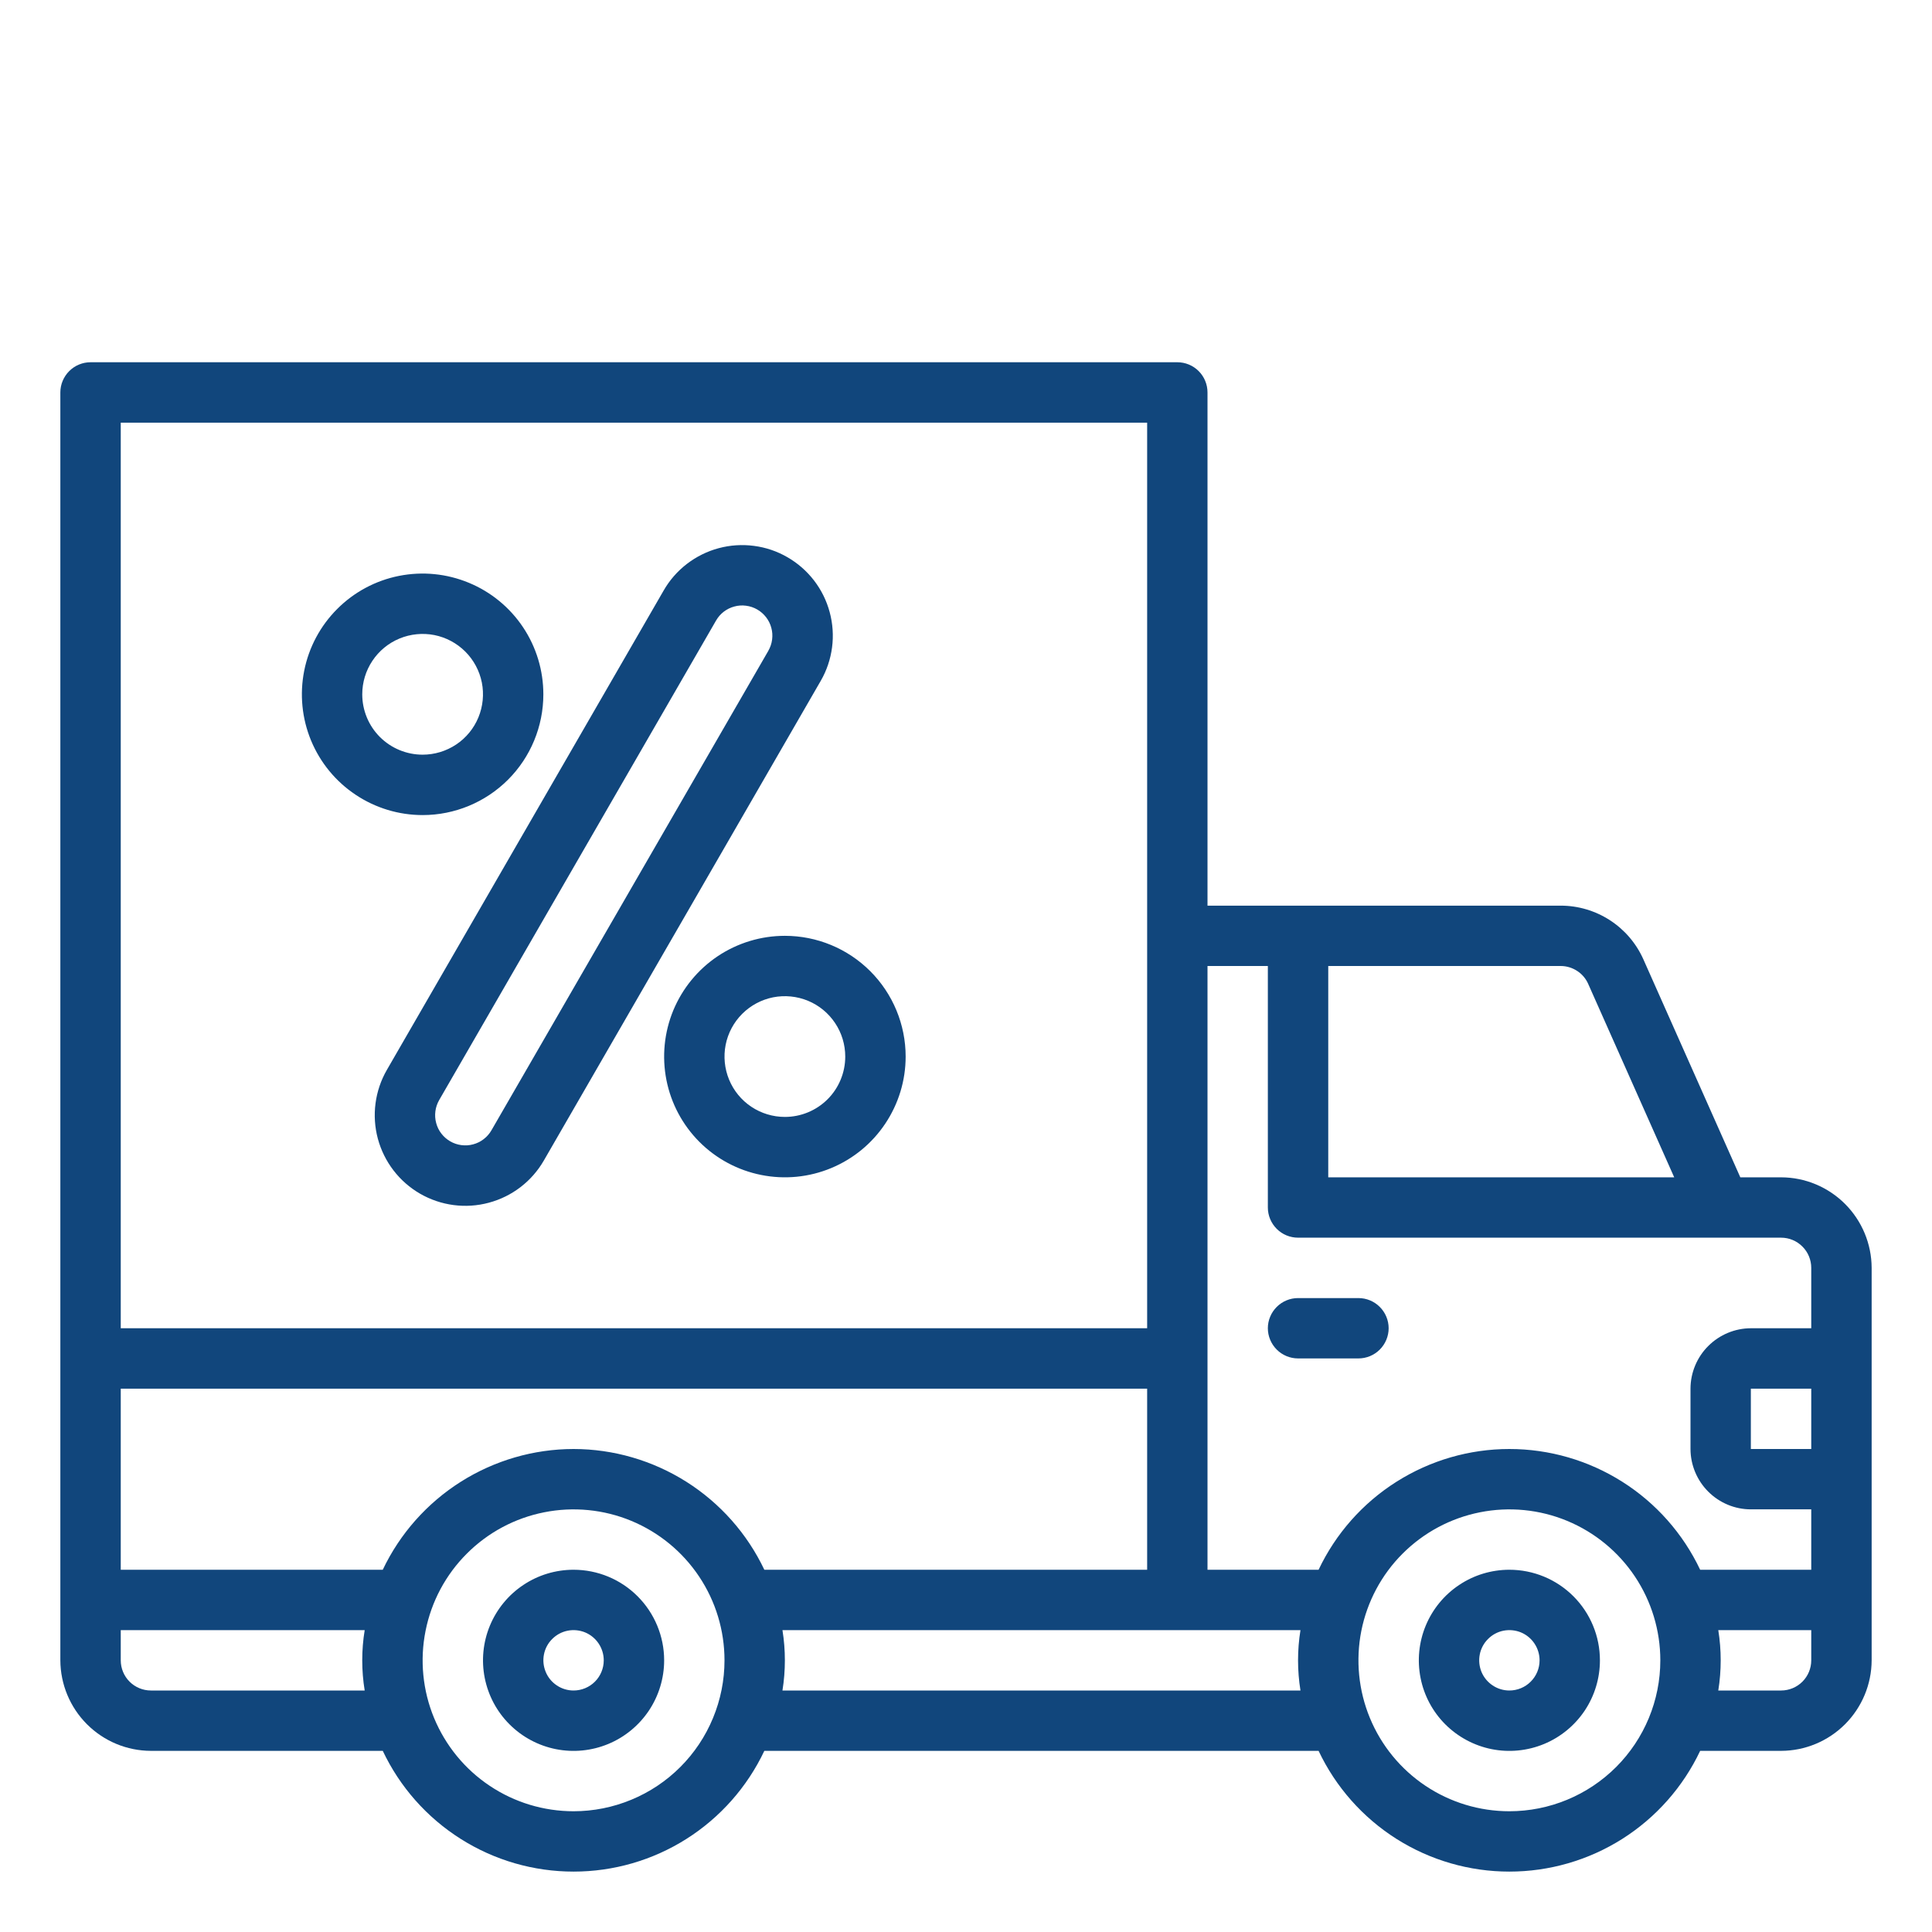 <svg width="42" height="42" viewBox="0 0 42 42" fill="none" xmlns="http://www.w3.org/2000/svg">
<path d="M17.119 12.114C16.895 11.984 16.648 11.9 16.391 11.867C16.134 11.833 15.874 11.85 15.624 11.917C15.374 11.984 15.14 12.1 14.935 12.257C14.729 12.415 14.557 12.611 14.428 12.836L8.41 23.259C8.149 23.712 8.079 24.25 8.214 24.754C8.35 25.259 8.68 25.689 9.132 25.95C9.585 26.211 10.123 26.282 10.627 26.146C11.132 26.011 11.562 25.681 11.823 25.228L17.841 14.803C17.971 14.579 18.054 14.332 18.088 14.075C18.122 13.819 18.104 13.558 18.037 13.309C17.97 13.059 17.855 12.825 17.697 12.62C17.539 12.415 17.343 12.243 17.119 12.114ZM16.703 14.148L10.684 24.571C10.641 24.646 10.584 24.711 10.515 24.764C10.447 24.817 10.369 24.855 10.286 24.877C10.203 24.9 10.116 24.905 10.03 24.894C9.945 24.883 9.862 24.855 9.788 24.812C9.713 24.769 9.647 24.711 9.595 24.643C9.542 24.575 9.504 24.497 9.482 24.413C9.459 24.33 9.454 24.243 9.465 24.158C9.476 24.072 9.504 23.99 9.547 23.915L15.566 13.491C15.609 13.416 15.666 13.35 15.734 13.298C15.803 13.245 15.881 13.207 15.964 13.185C16.047 13.162 16.134 13.156 16.22 13.168C16.305 13.179 16.388 13.207 16.462 13.25C16.537 13.293 16.602 13.351 16.655 13.419C16.707 13.487 16.746 13.565 16.768 13.649C16.791 13.732 16.796 13.819 16.785 13.904C16.774 13.99 16.746 14.072 16.703 14.147V14.148Z" fill="#11467C"/>
<path d="M17.062 20.344C16.543 20.344 16.036 20.498 15.604 20.786C15.172 21.075 14.836 21.485 14.637 21.964C14.439 22.444 14.387 22.972 14.488 23.481C14.589 23.99 14.839 24.458 15.206 24.825C15.573 25.192 16.041 25.442 16.55 25.543C17.06 25.645 17.587 25.593 18.067 25.394C18.547 25.195 18.957 24.859 19.245 24.427C19.534 23.995 19.688 23.488 19.688 22.969C19.688 22.273 19.411 21.605 18.919 21.113C18.426 20.62 17.759 20.344 17.062 20.344ZM17.062 24.281C16.803 24.281 16.549 24.204 16.333 24.06C16.117 23.916 15.949 23.711 15.85 23.471C15.751 23.231 15.725 22.967 15.775 22.713C15.826 22.458 15.951 22.224 16.134 22.041C16.318 21.857 16.552 21.732 16.806 21.681C17.061 21.631 17.325 21.657 17.565 21.756C17.805 21.855 18.01 22.024 18.154 22.24C18.298 22.455 18.375 22.709 18.375 22.969C18.375 23.317 18.237 23.651 17.991 23.897C17.744 24.143 17.411 24.281 17.062 24.281Z" fill="#11467C"/>
<path d="M11.812 15.094C11.812 14.575 11.659 14.067 11.37 13.635C11.082 13.204 10.672 12.867 10.192 12.669C9.712 12.47 9.185 12.418 8.675 12.519C8.166 12.62 7.698 12.87 7.331 13.238C6.964 13.605 6.714 14.072 6.613 14.582C6.512 15.091 6.564 15.619 6.762 16.098C6.961 16.578 7.297 16.988 7.729 17.276C8.161 17.565 8.668 17.719 9.188 17.719C9.884 17.719 10.551 17.442 11.044 16.95C11.536 16.458 11.812 15.79 11.812 15.094ZM7.875 15.094C7.875 14.834 7.952 14.58 8.096 14.365C8.24 14.149 8.445 13.98 8.685 13.881C8.925 13.782 9.189 13.756 9.444 13.806C9.698 13.857 9.932 13.982 10.116 14.166C10.299 14.349 10.424 14.583 10.475 14.838C10.525 15.092 10.499 15.356 10.4 15.596C10.301 15.836 10.133 16.041 9.917 16.185C9.701 16.329 9.447 16.406 9.188 16.406C8.839 16.406 8.506 16.268 8.259 16.022C8.013 15.776 7.875 15.442 7.875 15.094Z" fill="#11467C"/>
<path d="M38.719 25.594H37.833L35.726 20.856C35.571 20.508 35.319 20.213 35 20.006C34.681 19.799 34.309 19.688 33.928 19.688H26.25V8.531C26.25 8.357 26.181 8.19 26.058 8.067C25.935 7.944 25.768 7.875 25.594 7.875H1.969C1.795 7.875 1.628 7.944 1.505 8.067C1.382 8.19 1.312 8.357 1.312 8.531V36.094C1.314 36.615 1.522 37.115 1.891 37.484C2.26 37.853 2.76 38.061 3.281 38.062H8.321C8.693 38.848 9.28 39.511 10.015 39.976C10.749 40.441 11.6 40.687 12.469 40.687C13.338 40.687 14.189 40.441 14.923 39.976C15.657 39.511 16.244 38.848 16.616 38.062H28.665C29.037 38.848 29.624 39.511 30.358 39.976C31.093 40.441 31.944 40.687 32.812 40.687C33.681 40.687 34.532 40.441 35.267 39.976C36.001 39.511 36.588 38.848 36.96 38.062H38.719C39.24 38.061 39.74 37.853 40.109 37.484C40.478 37.115 40.686 36.615 40.688 36.094V27.562C40.686 27.041 40.478 26.541 40.109 26.172C39.74 25.803 39.24 25.595 38.719 25.594ZM28.875 21H33.928C34.054 21 34.178 21.037 34.284 21.106C34.39 21.174 34.474 21.272 34.525 21.387L36.396 25.594H28.875V21ZM2.625 9.188H24.938V28.875H2.625V9.188ZM7.928 36.75H3.281C3.107 36.75 2.94 36.681 2.817 36.558C2.694 36.435 2.625 36.268 2.625 36.094V35.438H7.928C7.857 35.872 7.857 36.315 7.928 36.75ZM12.469 39.375C11.82 39.375 11.185 39.183 10.646 38.822C10.106 38.462 9.686 37.949 9.437 37.349C9.189 36.75 9.124 36.09 9.251 35.454C9.377 34.817 9.69 34.232 10.149 33.774C10.607 33.315 11.192 33.002 11.829 32.876C12.465 32.749 13.125 32.814 13.724 33.062C14.324 33.311 14.836 33.731 15.197 34.271C15.558 34.81 15.75 35.445 15.75 36.094C15.75 36.525 15.665 36.951 15.5 37.349C15.335 37.748 15.094 38.109 14.789 38.414C14.484 38.719 14.123 38.96 13.724 39.125C13.326 39.29 12.9 39.375 12.469 39.375ZM12.469 31.5C11.6 31.501 10.75 31.749 10.016 32.213C9.282 32.678 8.694 33.34 8.321 34.125H2.625V30.188H24.938V34.125H16.616C16.243 33.34 15.656 32.678 14.922 32.213C14.188 31.749 13.337 31.501 12.469 31.5ZM28.271 36.75H17.01C17.08 36.315 17.08 35.872 17.01 35.438H28.271C28.201 35.872 28.201 36.315 28.271 36.75ZM32.812 39.375C32.163 39.375 31.529 39.183 30.989 38.822C30.45 38.462 30.029 37.949 29.781 37.349C29.533 36.75 29.468 36.09 29.594 35.454C29.721 34.817 30.033 34.232 30.492 33.774C30.951 33.315 31.536 33.002 32.172 32.876C32.809 32.749 33.469 32.814 34.068 33.062C34.668 33.311 35.18 33.731 35.541 34.271C35.901 34.81 36.094 35.445 36.094 36.094C36.094 36.964 35.748 37.799 35.133 38.414C34.517 39.029 33.683 39.375 32.812 39.375ZM39.375 36.094C39.375 36.268 39.306 36.435 39.183 36.558C39.06 36.681 38.893 36.75 38.719 36.75H37.354C37.424 36.315 37.424 35.872 37.354 35.438H39.375V36.094ZM39.375 31.5H38.062V30.188H39.375V31.5ZM39.375 28.875H38.062C37.715 28.876 37.382 29.015 37.136 29.261C36.89 29.506 36.751 29.84 36.75 30.188V31.5C36.751 31.848 36.89 32.181 37.136 32.427C37.382 32.673 37.715 32.812 38.062 32.812H39.375V34.125H36.96C36.588 33.34 36.001 32.676 35.267 32.212C34.532 31.747 33.681 31.5 32.812 31.5C31.944 31.5 31.093 31.747 30.358 32.212C29.624 32.676 29.037 33.34 28.665 34.125H26.25V21H27.562V26.25C27.562 26.424 27.632 26.591 27.755 26.714C27.878 26.837 28.045 26.906 28.219 26.906H38.719C38.893 26.906 39.06 26.975 39.183 27.099C39.306 27.221 39.375 27.389 39.375 27.562V28.875Z" fill="#11467C"/>
<path d="M28.219 29.531H29.531C29.705 29.531 29.872 29.462 29.995 29.339C30.118 29.216 30.188 29.049 30.188 28.875C30.188 28.701 30.118 28.534 29.995 28.411C29.872 28.288 29.705 28.219 29.531 28.219H28.219C28.045 28.219 27.878 28.288 27.755 28.411C27.632 28.534 27.562 28.701 27.562 28.875C27.562 29.049 27.632 29.216 27.755 29.339C27.878 29.462 28.045 29.531 28.219 29.531Z" fill="#11467C"/>
<path d="M32.812 34.125C32.423 34.125 32.042 34.24 31.719 34.457C31.395 34.673 31.143 34.981 30.994 35.34C30.845 35.7 30.806 36.096 30.882 36.478C30.957 36.86 31.145 37.211 31.42 37.486C31.696 37.761 32.047 37.949 32.428 38.025C32.81 38.101 33.206 38.062 33.566 37.913C33.926 37.764 34.233 37.511 34.45 37.188C34.666 36.864 34.781 36.483 34.781 36.094C34.781 35.572 34.574 35.071 34.205 34.702C33.835 34.332 33.335 34.125 32.812 34.125ZM32.812 36.75C32.683 36.75 32.556 36.712 32.448 36.639C32.34 36.567 32.256 36.465 32.206 36.345C32.157 36.225 32.144 36.093 32.169 35.966C32.194 35.838 32.257 35.721 32.349 35.63C32.44 35.538 32.557 35.475 32.684 35.45C32.812 35.425 32.944 35.438 33.064 35.487C33.184 35.537 33.286 35.621 33.358 35.729C33.43 35.837 33.469 35.964 33.469 36.094C33.469 36.268 33.4 36.435 33.276 36.558C33.154 36.681 32.986 36.75 32.812 36.75Z" fill="#11467C"/>
<path d="M12.469 34.125C12.079 34.125 11.699 34.24 11.375 34.457C11.051 34.673 10.799 34.981 10.65 35.34C10.501 35.7 10.462 36.096 10.538 36.478C10.614 36.86 10.801 37.211 11.077 37.486C11.352 37.761 11.703 37.949 12.085 38.025C12.467 38.101 12.862 38.062 13.222 37.913C13.582 37.764 13.889 37.511 14.106 37.188C14.322 36.864 14.438 36.483 14.438 36.094C14.438 35.572 14.23 35.071 13.861 34.702C13.492 34.332 12.991 34.125 12.469 34.125ZM12.469 36.75C12.339 36.75 12.212 36.712 12.104 36.639C11.996 36.567 11.912 36.465 11.863 36.345C11.813 36.225 11.8 36.093 11.825 35.966C11.85 35.838 11.913 35.721 12.005 35.63C12.097 35.538 12.213 35.475 12.341 35.45C12.468 35.425 12.6 35.438 12.72 35.487C12.84 35.537 12.942 35.621 13.014 35.729C13.086 35.837 13.125 35.964 13.125 36.094C13.125 36.268 13.056 36.435 12.933 36.558C12.81 36.681 12.643 36.75 12.469 36.75Z" fill="#11467C"/>
</svg>
